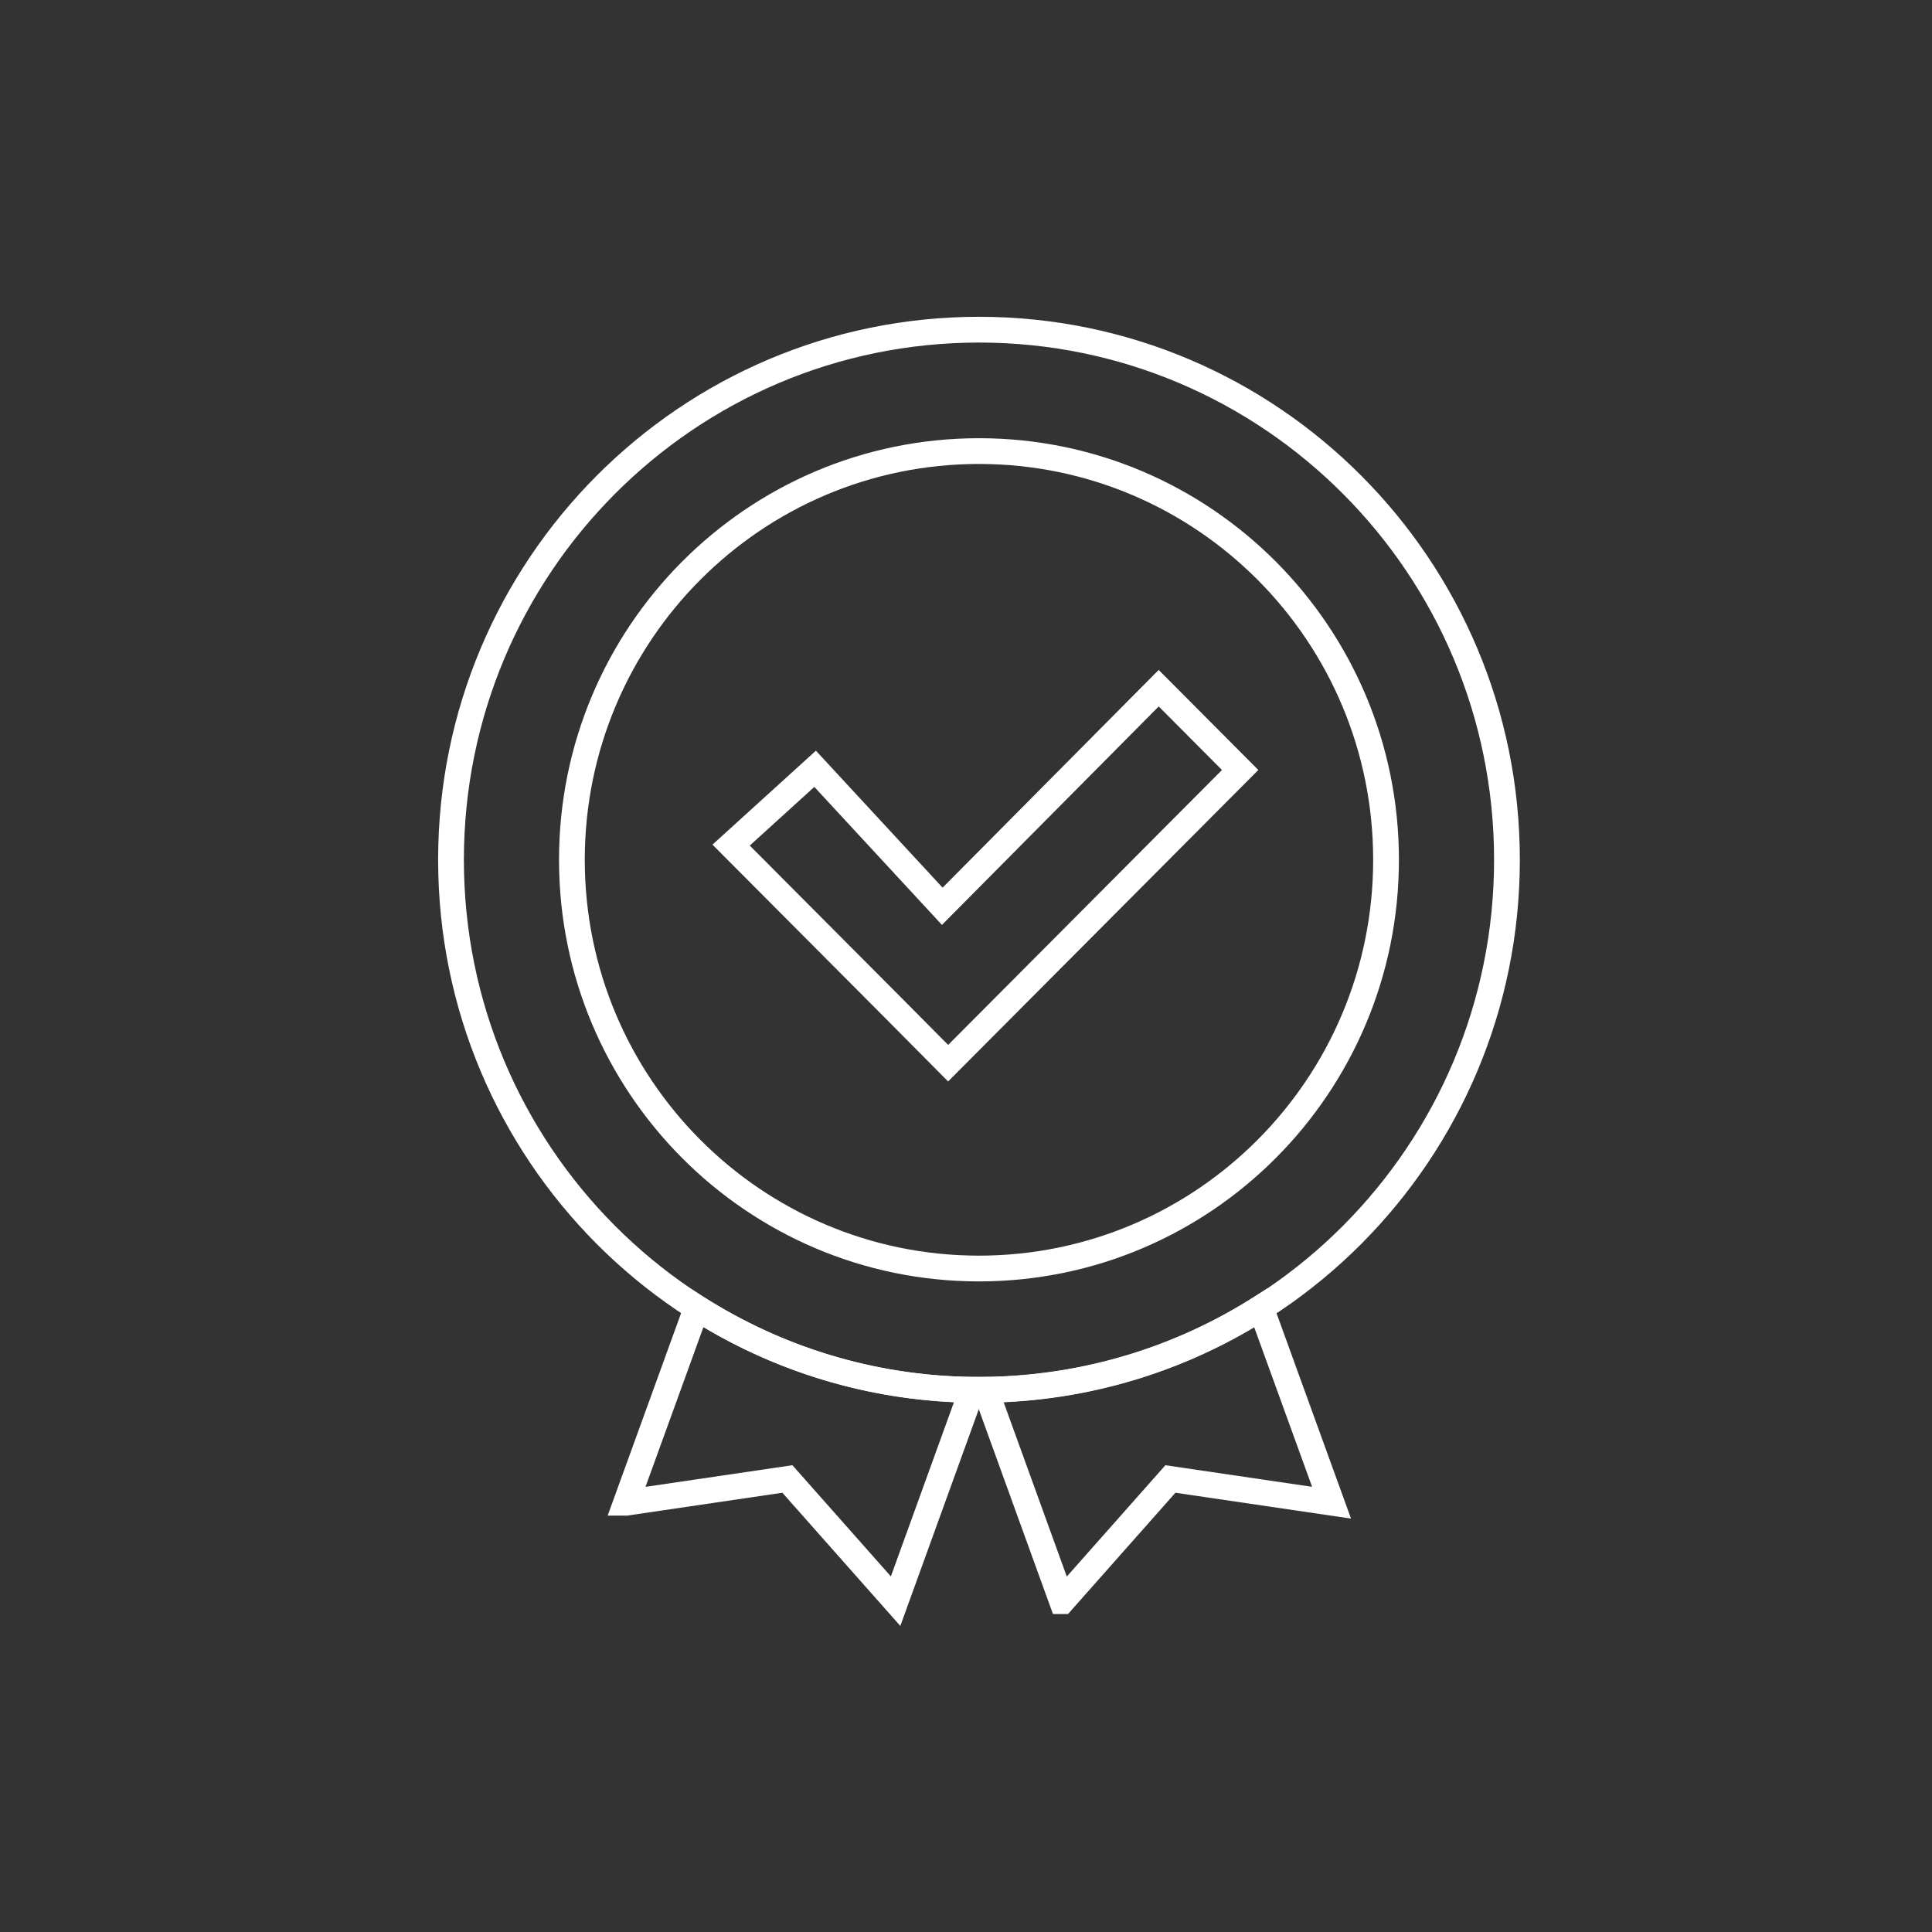 <svg width="150" height="150" viewBox="0 0 150 150" fill="none" xmlns="http://www.w3.org/2000/svg">
<rect x="0" y="0" width="150" height="150" fill="#333333" stroke="none"/>
<mask id="mask0_386_7906" style="mask-type:alpha" maskUnits="userSpaceOnUse" x="0" y="0" width="150" height="150">
<rect x="1" y="1" width="148" height="148" fill="#FFFFFF" stroke="#FFFFFF" stroke-width="2"/>
</mask>
<g mask="url(#mask0_386_7906)">
<path fill-rule="evenodd" clip-rule="evenodd" d="M76.008 26.596C53.925 26.596 36.016 44.572 36.016 66.755C36.016 88.938 53.925 106.914 76.008 106.914C98.091 106.914 116 88.938 116 66.755C116 44.572 98.091 26.596 76.008 26.596ZM34.016 66.755C34.016 43.475 52.813 24.596 76.008 24.596C99.203 24.596 118 43.475 118 66.755C118 90.035 99.203 108.914 76.008 108.914C52.813 108.914 34.016 90.035 34.016 66.755Z" fill="#FFFFFF"/>
<path fill-rule="evenodd" clip-rule="evenodd" d="M76.007 36.022C59.108 36.022 45.402 49.778 45.402 66.755C45.402 83.732 59.108 97.488 76.007 97.488C92.906 97.488 106.612 83.732 106.612 66.755C106.612 49.778 92.906 36.022 76.007 36.022ZM43.402 66.755C43.402 48.681 57.996 34.022 76.007 34.022C94.018 34.022 108.612 48.681 108.612 66.755C108.612 84.829 94.018 99.488 76.007 99.488C57.996 99.488 43.402 84.829 43.402 66.755Z" fill="#FFFFFF"/>
<path fill-rule="evenodd" clip-rule="evenodd" d="M53.58 100.021L54.632 100.69C60.684 104.538 67.828 106.81 75.49 106.899L76.898 106.915L69.901 126.237L60.742 115.896L48.694 117.67H47.179L53.58 100.021ZM54.617 103.029L50.116 115.439L61.522 113.759L69.167 122.391L74.067 108.859C66.987 108.542 60.362 106.449 54.617 103.029Z" fill="#FFFFFF"/>
<path fill-rule="evenodd" clip-rule="evenodd" d="M98.407 100.021L104.893 117.903L91.26 115.896L82.919 125.314H81.752L75.09 106.918L76.495 106.899C84.16 106.795 91.305 104.537 97.355 100.69L98.407 100.021ZM77.919 108.857L82.825 122.403L90.481 113.759L101.871 115.437L97.37 103.029C91.623 106.448 84.998 108.529 77.919 108.857Z" fill="#FFFFFF"/>
<path fill-rule="evenodd" clip-rule="evenodd" d="M89.96 52.013L97.696 59.781L73.611 83.964L68.808 79.123L55.316 65.577L63.346 58.283L73.183 68.918L89.96 52.013ZM89.962 54.849L73.132 71.809L63.224 61.096L58.211 65.649L70.228 77.715L73.614 81.127L94.874 59.781L89.962 54.849Z" fill="#FFFFFF"/>
</g>
</svg>
